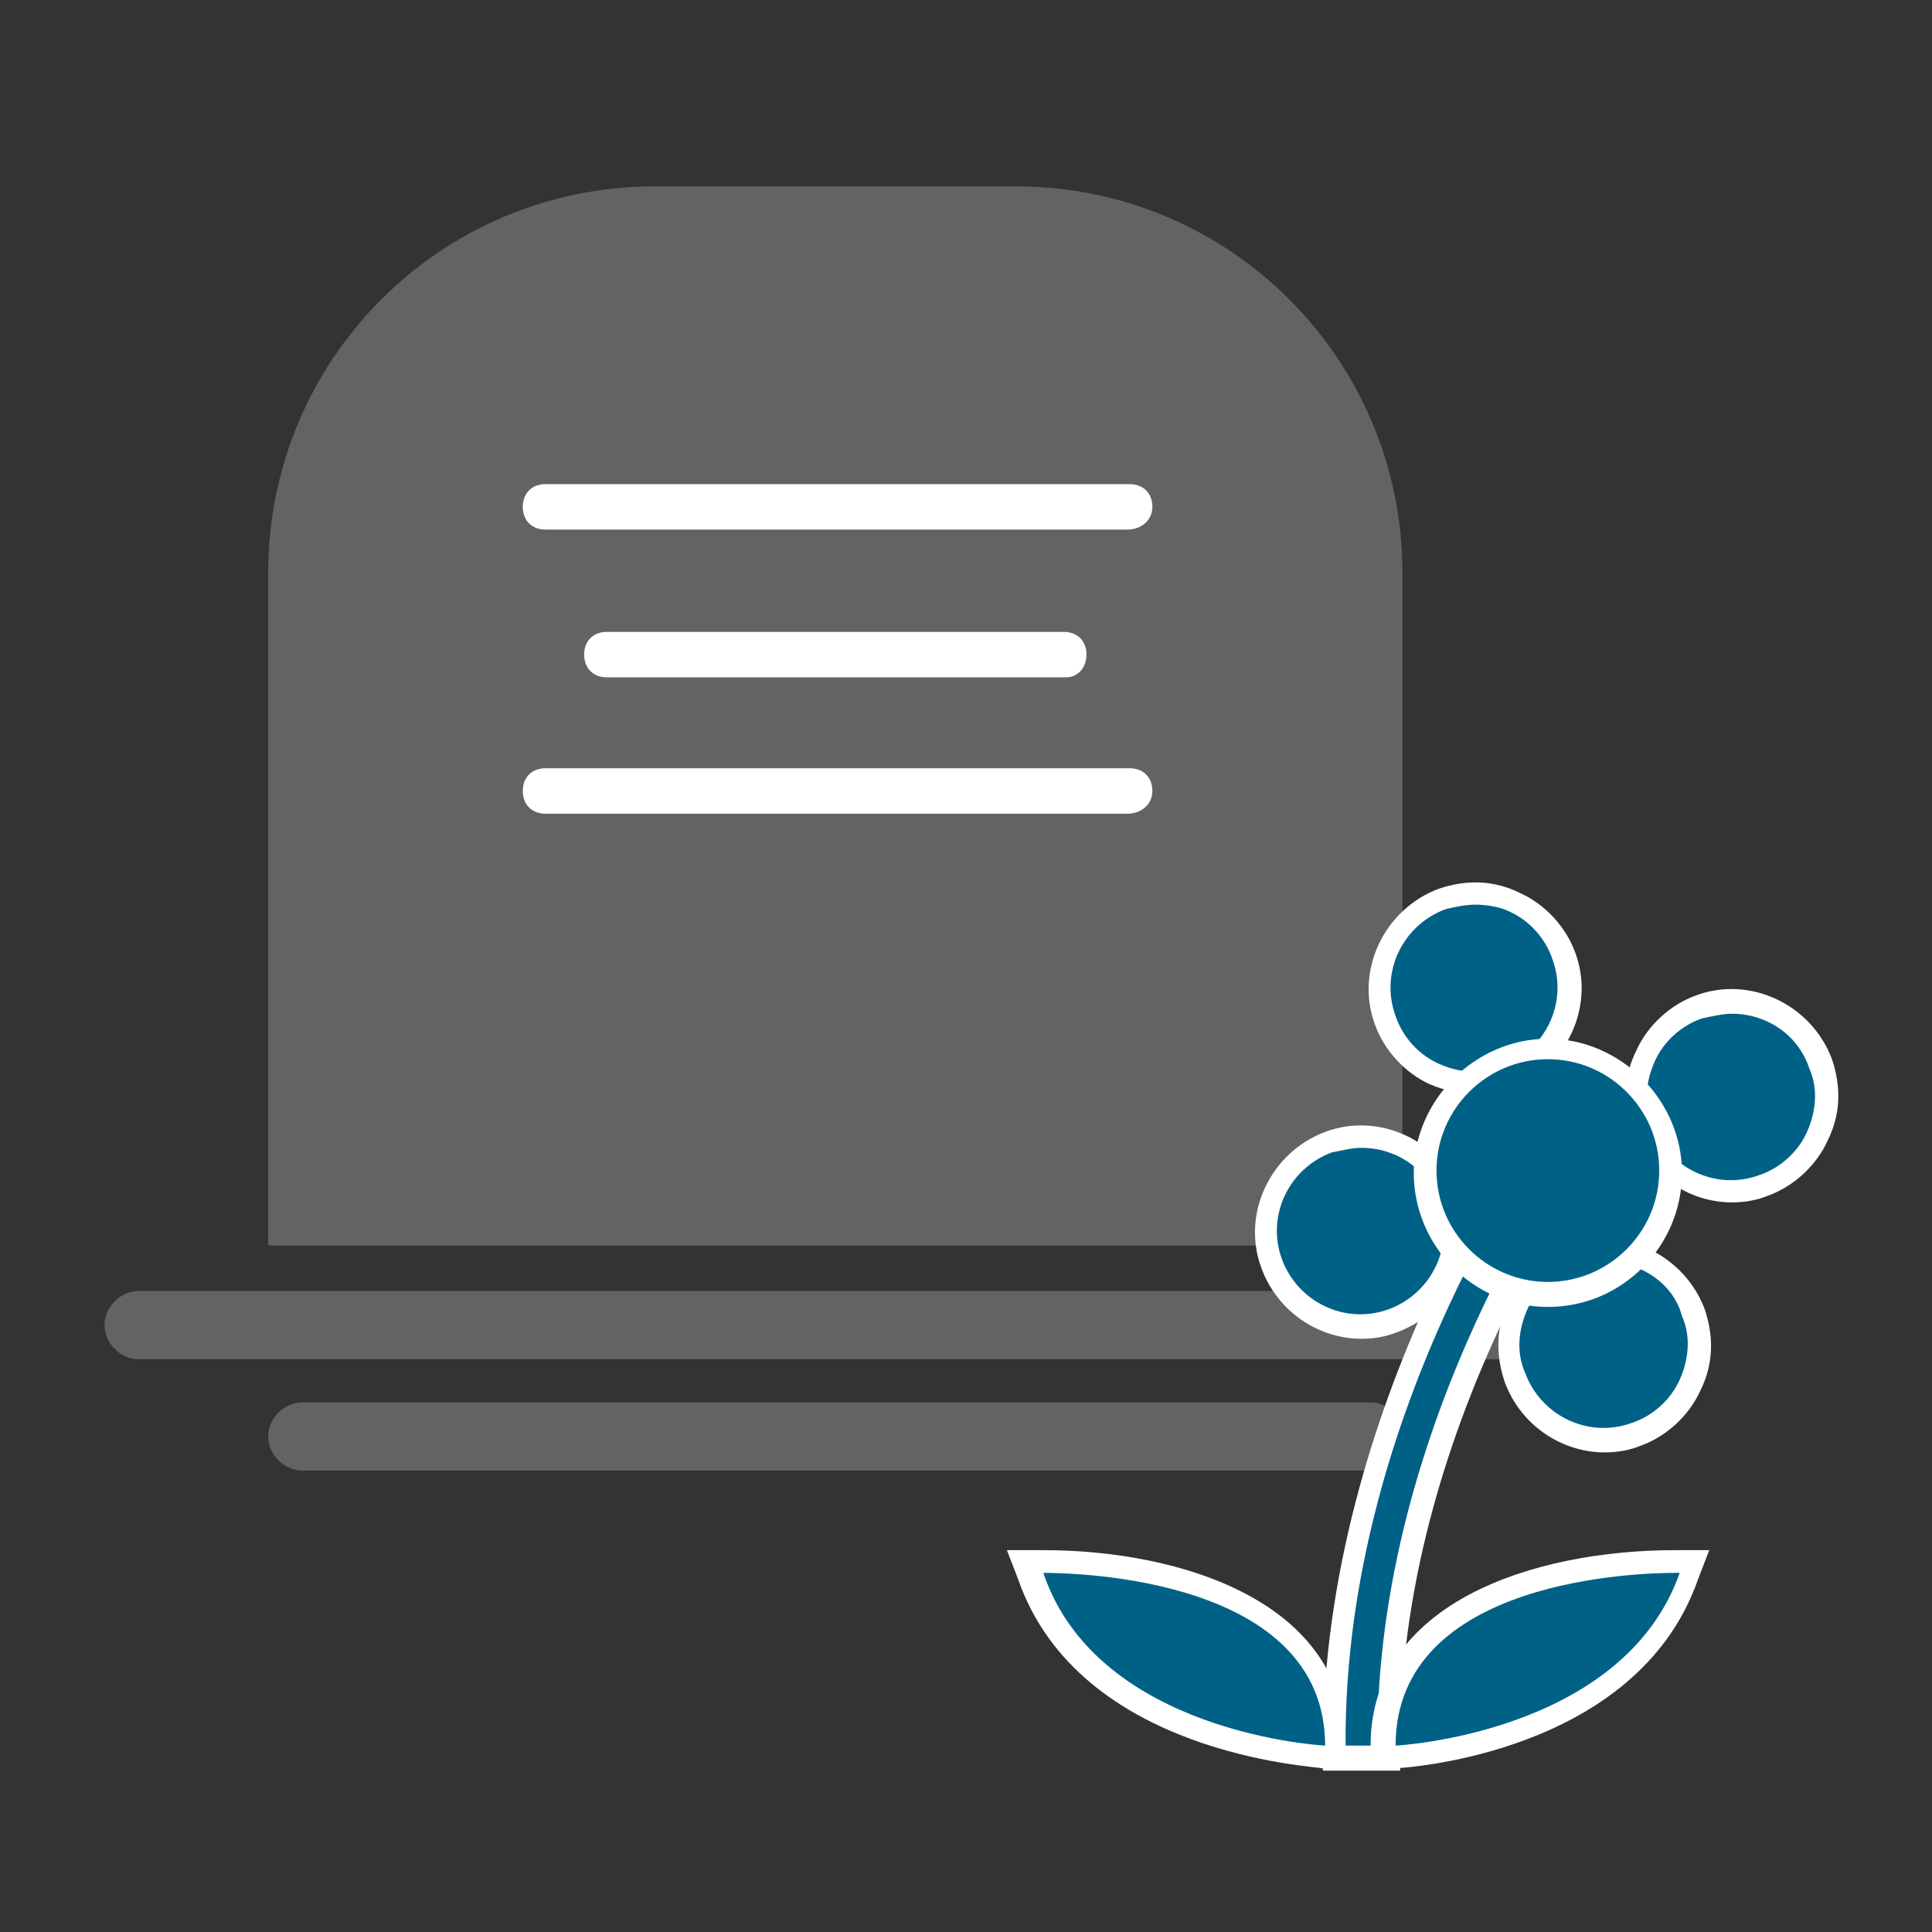 <?xml version="1.0" encoding="utf-8"?>
<!-- Generator: Adobe Illustrator 25.2.0, SVG Export Plug-In . SVG Version: 6.00 Build 0)  -->
<svg version="1.1" id="Ebene_1" xmlns="http://www.w3.org/2000/svg" xmlns:xlink="http://www.w3.org/1999/xlink" x="0px" y="0px"
	 viewBox="0 0 85 85" style="enable-background:new 0 0 85 85;" xml:space="preserve">
<rect x="0" y="0" width="85" height="85" fill="#333333" stroke="none"/>
<style type="text/css">
	.st0{fill:#646363;}
	.st1{fill:#FFFFFF;}
	.st2{fill:#006187;}
</style>
<g id="Ebene_1_1_">
	<path class="st0" d="M61.7,54.8H11.8V25.2c0-9.4,7.6-17,17-17h15.9c9.4,0,17,7.6,17,17C61.7,25.2,61.7,54.8,61.7,54.8z"/>
	<g>
		<path class="st1" d="M49.6,23.3H24c-0.6,0-1-0.4-1-1s0.4-1,1-1h25.7c0.6,0,1,0.4,1,1S50.2,23.3,49.6,23.3z"/>
	</g>
	<g>
		<path class="st1" d="M46.9,29.8H26.7c-0.6,0-1-0.4-1-1s0.4-1,1-1h20.1c0.6,0,1,0.4,1,1S47.4,29.8,46.9,29.8z"/>
	</g>
	<g>
		<path class="st1" d="M49.6,35.8H24c-0.6,0-1-0.4-1-1s0.4-1,1-1h25.7c0.6,0,1,0.4,1,1S50.2,35.8,49.6,35.8z"/>
	</g>
	<path class="st0" d="M67.5,59.8H6.1c-0.8,0-1.5-0.7-1.5-1.5l0,0c0-0.8,0.7-1.5,1.5-1.5h61.4c0.8,0,1.5,0.7,1.5,1.5l0,0
		C68.9,59.1,68.3,59.8,67.5,59.8z"/>
	<path class="st0" d="M60.3,64.7h-47c-0.8,0-1.5-0.7-1.5-1.5l0,0c0-0.8,0.7-1.5,1.5-1.5h47c0.8,0,1.5,0.7,1.5,1.5l0,0
		C61.7,64,61.1,64.7,60.3,64.7z"/>
</g>
<g id="Ebene_3">
	<g>
		<g>
			<g>
				<path class="st2" d="M58.7,76.8c-0.1-15.1,9.1-27.5,9.2-27.6l0.3-0.4l1.9,1.4l-0.3,0.4c-0.1,0.1-8.8,12-8.7,26.2v0.5h-2.4V76.8z
					"/>
				<path class="st1" d="M68.3,49.5l1.1,0.8c-0.1,0.1-8.9,12.1-8.8,26.5h-1.4C59.1,61.9,68.2,49.6,68.3,49.5 M68.1,48.1l-0.6,0.8
					c-0.1,0.1-9.3,12.7-9.3,28v1h1h1.4h1v-1c-0.1-14,8.5-25.8,8.6-25.9l0.6-0.8L70,49.5l-1.1-0.8L68.1,48.1L68.1,48.1z"/>
			</g>
		</g>
		<g>
			<circle class="st2" cx="64.9" cy="43.5" r="4.2"/>
			<path class="st1" d="M64.9,48.1c-0.7,0-1.3-0.1-2-0.4c-1.1-0.5-2-1.5-2.4-2.6c-0.9-2.4,0.4-5.1,2.8-6c1.2-0.4,2.4-0.4,3.6,0.2
				c1.1,0.5,2,1.5,2.4,2.6c0.9,2.4-0.4,5.1-2.8,6C66,48.1,65.5,48.1,64.9,48.1z M64.9,39.8c-0.4,0-0.9,0.1-1.3,0.2
				c-1.9,0.7-2.9,2.8-2.2,4.7c0.3,0.9,1,1.7,1.9,2.1c0.9,0.4,1.9,0.5,2.8,0.1l0,0c1.9-0.7,2.9-2.8,2.2-4.7c-0.3-0.9-1-1.7-1.9-2.1
				C66,39.9,65.4,39.8,64.9,39.8z"/>
		</g>
		<g>
			<circle class="st2" cx="70.6" cy="59.2" r="4.2"/>
			<path class="st1" d="M70.6,63.9c-1.9,0-3.7-1.2-4.4-3.1c-0.4-1.2-0.4-2.4,0.2-3.6c0.5-1.1,1.5-2,2.6-2.4c2.4-0.9,5.1,0.4,6,2.8
				c0.4,1.2,0.4,2.4-0.2,3.6c-0.5,1.1-1.5,2-2.6,2.4l0,0C71.7,63.8,71.2,63.9,70.6,63.9z M70.6,55.5c-0.4,0-0.8,0.1-1.3,0.2
				c-0.9,0.3-1.7,1-2.1,1.9s-0.5,1.9-0.1,2.8c0.7,1.9,2.8,2.9,4.7,2.2l0,0c0.9-0.3,1.7-1,2.1-1.9s0.5-1.9,0.1-2.8
				C73.6,56.4,72.1,55.5,70.6,55.5z"/>
		</g>
		<g>
			<circle class="st2" cx="76.2" cy="48.2" r="4.2"/>
			<path class="st1" d="M76.2,52.9c-1.9,0-3.7-1.2-4.4-3.1c-0.4-1.2-0.4-2.4,0.2-3.6c0.5-1.1,1.5-2,2.6-2.4c2.4-0.9,5.1,0.4,6,2.8
				c0.4,1.2,0.4,2.4-0.2,3.6c-0.5,1.1-1.5,2-2.6,2.4l0,0C77.3,52.8,76.8,52.9,76.2,52.9z M76.2,44.6c-0.4,0-0.8,0.1-1.3,0.2
				c-0.9,0.3-1.7,1-2.1,1.9s-0.5,1.9-0.1,2.8c0.7,1.9,2.8,2.9,4.7,2.2l0,0c0.9-0.3,1.7-1,2.1-1.9s0.5-1.9,0.1-2.8
				C79.1,45.5,77.7,44.6,76.2,44.6z"/>
		</g>
		<g>
			<circle class="st2" cx="59.9" cy="54.2" r="4.2"/>
			<path class="st1" d="M59.9,58.9c-1.9,0-3.7-1.2-4.4-3.1c-0.9-2.4,0.4-5.1,2.8-6c2.4-0.9,5.1,0.4,6,2.8c0.9,2.4-0.4,5.1-2.8,6
				C61,58.8,60.5,58.9,59.9,58.9z M59.9,50.5c-0.4,0-0.8,0.1-1.3,0.2c-1.9,0.7-2.9,2.8-2.2,4.7s2.8,2.9,4.7,2.2l0,0
				c1.9-0.7,2.9-2.8,2.2-4.7C62.8,51.4,61.4,50.5,59.9,50.5z"/>
		</g>
		<g>
			<circle class="st2" cx="68.1" cy="51.6" r="5.4"/>
			<path class="st1" d="M68.1,57.5c-3.3,0-5.9-2.7-5.9-5.9s2.7-5.9,5.9-5.9s5.9,2.7,5.9,5.9S71.4,57.5,68.1,57.5z M68.1,46.6
				c-2.7,0-4.9,2.2-4.9,4.9s2.2,4.9,4.9,4.9s4.9-2.2,4.9-4.9S70.8,46.6,68.1,46.6z"/>
		</g>
		<g>
			<path class="st2" d="M60.9,76.8c0-7.9,11.5-8.1,12.9-8.1h0.9l-0.2,0.7c-2.6,7.4-12.5,7.9-13,7.9H61v-0.5H60.9z"/>
			<path class="st1" d="M73.7,69.2c0.1,0,0.2,0,0.2,0c-2.5,7.1-12.5,7.6-12.5,7.6C61.4,69.4,72.3,69.2,73.7,69.2 M73.7,68.2
				c-6.2,0-13.4,2.3-13.4,8.6v1h1c0.4,0,10.7-0.6,13.4-8.3l0.5-1.3L73.7,68.2L73.7,68.2L73.7,68.2z"/>
		</g>
		<g>
			<path class="st2" d="M58.2,77.3c-0.4,0-10.3-0.6-13-7.9L45,68.7h0.9c1.3,0,12.9,0.2,12.9,8.1v0.5L58.2,77.3z"/>
			<path class="st1" d="M45.9,69.2c1.4,0,12.4,0.2,12.4,7.6C58.3,76.8,48.3,76.3,45.9,69.2C45.7,69.2,45.8,69.2,45.9,69.2
				 M45.9,68.2L45.9,68.2h-0.2h-1.4l0.5,1.3c2.7,7.7,13,8.2,13.4,8.3h1v-1C59.2,70.5,52,68.2,45.9,68.2L45.9,68.2z"/>
		</g>
	</g>
</g>
</svg>
